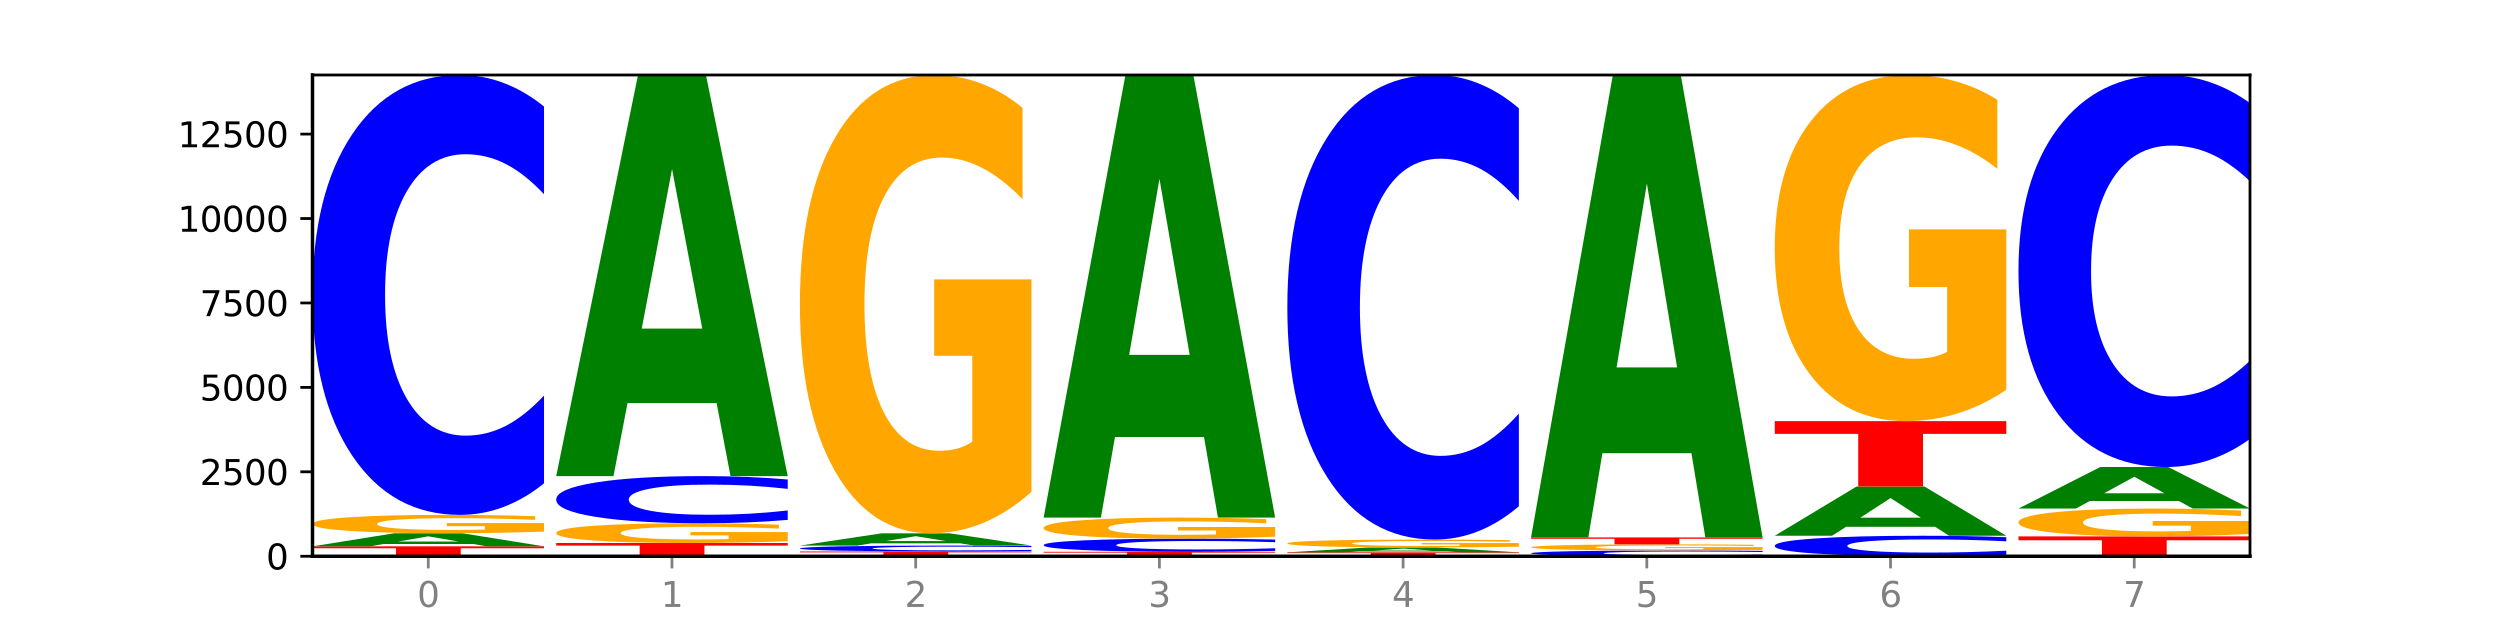 <?xml version="1.0" encoding="utf-8" standalone="no"?>
<!DOCTYPE svg PUBLIC "-//W3C//DTD SVG 1.1//EN"
  "http://www.w3.org/Graphics/SVG/1.1/DTD/svg11.dtd">
<svg xmlns:xlink="http://www.w3.org/1999/xlink" width="720pt" height="180pt" viewBox="0 0 720 180" xmlns="http://www.w3.org/2000/svg" version="1.1">
 <defs>
  <style type="text/css">*{stroke-linejoin: round; stroke-linecap: butt}</style>
 </defs>
 <g id="figure_1">
  <g id="patch_1">
   <path d="M 0 180 
L 720 180 
L 720 0 
L 0 0 
z
" style="fill: #ffffff"/>
  </g>
  <g id="axes_1">
   <g id="patch_2">
    <path d="M 90 160.2 
L 648 160.2 
L 648 21.6 
L 90 21.6 
z
" style="fill: #ffffff"/>
   </g>
   <g id="line2d_1">
    <path d="M 90 160.2 
L 648 160.2 
" clip-path="url(#p85c65c741d)" style="fill: none; stroke: #000000; stroke-width: 0.5; stroke-linecap: square"/>
   </g>
   <g id="patch_3">
    <path d="M 90 157.35 
L 156.679 157.35 
L 156.679 157.906 
L 132.69 157.906 
L 132.69 160.2 
L 114.036 160.2 
L 114.036 157.906 
L 90 157.906 
L 90 157.35 
z
" clip-path="url(#p85c65c741d)" style="fill: #ff0000"/>
   </g>
   <g id="patch_4">
    <path d="M 136.189 156.663 
L 110.545 156.663 
L 106.496 157.35 
L 90 157.35 
L 113.558 153.576 
L 133.121 153.576 
L 156.679 157.35 
L 140.197 157.35 
L 136.189 156.663 
z
M 114.635 155.962 
L 132.058 155.962 
L 123.36 154.461 
L 114.635 155.962 
z
" clip-path="url(#p85c65c741d)" style="fill: #008000"/>
   </g>
   <g id="patch_5">
    <path d="M 156.679 153.098 
Q 149.955 153.337 142.722 153.457 
Q 135.489 153.576 127.778 153.576 
Q 110.353 153.576 100.177 152.864 
Q 90 152.151 90 150.932 
Q 90 149.7 100.356 148.992 
Q 110.727 148.285 128.764 148.285 
Q 135.713 148.285 142.079 148.381 
Q 148.46 148.477 154.109 148.665 
L 154.109 149.719 
Q 148.281 149.478 142.513 149.359 
Q 136.744 149.238 130.946 149.238 
Q 120.216 149.238 114.403 149.678 
Q 108.59 150.116 108.59 150.932 
Q 108.59 151.741 114.194 152.183 
Q 119.798 152.623 130.109 152.623 
Q 132.919 152.623 135.325 152.598 
Q 137.731 152.572 139.643 152.517 
L 139.643 151.527 
L 128.66 151.527 
L 128.66 150.645 
L 156.679 150.645 
L 156.679 153.098 
z
" clip-path="url(#p85c65c741d)" style="fill: #ffa600"/>
   </g>
   <g id="patch_6">
    <path d="M 156.679 139.205 
Q 151.102 143.706 145.07 145.982 
Q 139.039 148.285 132.47 148.285 
Q 112.882 148.285 101.441 131.223 
Q 90 114.161 90 84.982 
Q 90 55.699 101.441 38.662 
Q 112.882 21.6 132.47 21.6 
Q 139.039 21.6 145.07 23.903 
Q 151.102 26.18 156.679 30.681 
L 156.679 55.934 
Q 151.051 49.967 145.591 47.194 
Q 140.131 44.42 134.1 44.42 
Q 123.281 44.42 117.082 55.227 
Q 110.899 66.009 110.899 84.982 
Q 110.899 103.876 117.082 114.684 
Q 123.281 125.466 134.1 125.466 
Q 140.131 125.466 145.591 122.692 
Q 151.051 119.892 156.679 113.925 
L 156.679 139.205 
z
" clip-path="url(#p85c65c741d)" style="fill: #0000ff"/>
   </g>
   <g id="patch_7">
    <path d="M 160.189 156.387 
L 226.868 156.387 
L 226.868 157.131 
L 202.879 157.131 
L 202.879 160.2 
L 184.224 160.2 
L 184.224 157.131 
L 160.189 157.131 
L 160.189 156.387 
z
" clip-path="url(#p85c65c741d)" style="fill: #ff0000"/>
   </g>
   <g id="patch_8">
    <path d="M 226.868 155.872 
Q 220.143 156.13 212.91 156.259 
Q 205.678 156.387 197.967 156.387 
Q 180.542 156.387 170.365 155.621 
Q 160.189 154.855 160.189 153.544 
Q 160.189 152.218 170.545 151.458 
Q 180.916 150.697 198.953 150.697 
Q 205.902 150.697 212.268 150.801 
Q 218.649 150.903 224.298 151.105 
L 224.298 152.239 
Q 218.47 151.98 212.701 151.852 
Q 206.933 151.722 201.135 151.722 
Q 190.405 151.722 184.592 152.195 
Q 178.779 152.666 178.779 153.544 
Q 178.779 154.414 184.383 154.889 
Q 189.987 155.362 200.298 155.362 
Q 203.107 155.362 205.513 155.335 
Q 207.919 155.307 209.832 155.248 
L 209.832 154.183 
L 198.848 154.183 
L 198.848 153.235 
L 226.868 153.235 
L 226.868 155.872 
z
" clip-path="url(#p85c65c741d)" style="fill: #ffa600"/>
   </g>
   <g id="patch_9">
    <path d="M 226.868 149.724 
Q 221.29 150.207 215.259 150.451 
Q 209.228 150.697 202.659 150.697 
Q 183.07 150.697 171.629 148.869 
Q 160.189 147.04 160.189 143.913 
Q 160.189 140.774 171.629 138.948 
Q 183.07 137.119 202.659 137.119 
Q 209.228 137.119 215.259 137.366 
Q 221.29 137.61 226.868 138.093 
L 226.868 140.799 
Q 221.24 140.16 215.78 139.863 
Q 210.32 139.565 204.289 139.565 
Q 193.47 139.565 187.27 140.724 
Q 181.088 141.879 181.088 143.913 
Q 181.088 145.938 187.27 147.096 
Q 193.47 148.252 204.289 148.252 
Q 210.32 148.252 215.78 147.954 
Q 221.24 147.654 226.868 147.015 
L 226.868 149.724 
z
" clip-path="url(#p85c65c741d)" style="fill: #0000ff"/>
   </g>
   <g id="patch_10">
    <path d="M 206.377 116.075 
L 180.734 116.075 
L 176.685 137.119 
L 160.189 137.119 
L 183.747 21.6 
L 203.31 21.6 
L 226.868 137.119 
L 210.386 137.119 
L 206.377 116.075 
z
M 184.824 94.635 
L 202.247 94.635 
L 193.549 48.685 
L 184.824 94.635 
z
" clip-path="url(#p85c65c741d)" style="fill: #008000"/>
   </g>
   <g id="patch_11">
    <path d="M 230.377 158.819 
L 297.057 158.819 
L 297.057 159.088 
L 273.068 159.088 
L 273.068 160.2 
L 254.413 160.2 
L 254.413 159.088 
L 230.377 159.088 
L 230.377 158.819 
z
" clip-path="url(#p85c65c741d)" style="fill: #ff0000"/>
   </g>
   <g id="patch_12">
    <path d="M 297.057 158.698 
Q 291.479 158.758 285.448 158.788 
Q 279.417 158.819 272.848 158.819 
Q 253.259 158.819 241.818 158.591 
Q 230.377 158.363 230.377 157.973 
Q 230.377 157.582 241.818 157.354 
Q 253.259 157.126 272.848 157.126 
Q 279.417 157.126 285.448 157.157 
Q 291.479 157.188 297.057 157.248 
L 297.057 157.585 
Q 291.429 157.505 285.969 157.468 
Q 280.509 157.431 274.477 157.431 
Q 263.658 157.431 257.459 157.576 
Q 251.277 157.72 251.277 157.973 
Q 251.277 158.226 257.459 158.37 
Q 263.658 158.514 274.477 158.514 
Q 280.509 158.514 285.969 158.477 
Q 291.429 158.44 297.057 158.36 
L 297.057 158.698 
z
" clip-path="url(#p85c65c741d)" style="fill: #0000ff"/>
   </g>
   <g id="patch_13">
    <path d="M 276.566 156.483 
L 250.922 156.483 
L 246.873 157.126 
L 230.377 157.126 
L 253.935 153.596 
L 273.499 153.596 
L 297.057 157.126 
L 280.574 157.126 
L 276.566 156.483 
z
M 255.012 155.828 
L 272.435 155.828 
L 263.737 154.424 
L 255.012 155.828 
z
" clip-path="url(#p85c65c741d)" style="fill: #008000"/>
   </g>
   <g id="patch_14">
    <path d="M 297.057 141.653 
Q 290.332 147.625 283.099 150.624 
Q 275.866 153.596 268.155 153.596 
Q 250.731 153.596 240.554 135.818 
Q 230.377 118.041 230.377 87.639 
Q 230.377 56.883 240.733 39.241 
Q 251.104 21.6 269.142 21.6 
Q 276.09 21.6 282.457 23.999 
Q 288.838 26.372 294.486 31.061 
L 294.486 57.373 
Q 288.658 51.347 282.89 48.375 
Q 277.122 45.376 271.323 45.376 
Q 260.594 45.376 254.781 56.337 
Q 248.967 67.271 248.967 87.639 
Q 248.967 107.816 254.571 118.831 
Q 260.175 129.82 270.487 129.82 
Q 273.296 129.82 275.702 129.193 
Q 278.108 128.538 280.021 127.175 
L 280.021 102.472 
L 269.037 102.472 
L 269.037 80.468 
L 297.057 80.468 
L 297.057 141.653 
z
" clip-path="url(#p85c65c741d)" style="fill: #ffa600"/>
   </g>
   <g id="patch_15">
    <path d="M 300.566 158.926 
L 367.245 158.926 
L 367.245 159.174 
L 343.256 159.174 
L 343.256 160.2 
L 324.602 160.2 
L 324.602 159.174 
L 300.566 159.174 
L 300.566 158.926 
z
" clip-path="url(#p85c65c741d)" style="fill: #ff0000"/>
   </g>
   <g id="patch_16">
    <path d="M 367.245 158.653 
Q 361.668 158.788 355.636 158.857 
Q 349.605 158.926 343.036 158.926 
Q 323.448 158.926 312.007 158.414 
Q 300.566 157.901 300.566 157.026 
Q 300.566 156.146 312.007 155.635 
Q 323.448 155.123 343.036 155.123 
Q 349.605 155.123 355.636 155.192 
Q 361.668 155.26 367.245 155.395 
L 367.245 156.154 
Q 361.617 155.974 356.157 155.891 
Q 350.697 155.808 344.666 155.808 
Q 333.847 155.808 327.648 156.132 
Q 321.465 156.456 321.465 157.026 
Q 321.465 157.593 327.648 157.917 
Q 333.847 158.241 344.666 158.241 
Q 350.697 158.241 356.157 158.158 
Q 361.617 158.073 367.245 157.894 
L 367.245 158.653 
z
" clip-path="url(#p85c65c741d)" style="fill: #0000ff"/>
   </g>
   <g id="patch_17">
    <path d="M 367.245 154.575 
Q 360.521 154.849 353.288 154.987 
Q 346.055 155.123 338.344 155.123 
Q 320.919 155.123 310.743 154.308 
Q 300.566 153.493 300.566 152.1 
Q 300.566 150.69 310.922 149.882 
Q 321.293 149.073 339.33 149.073 
Q 346.279 149.073 352.645 149.183 
Q 359.026 149.292 364.675 149.507 
L 364.675 150.713 
Q 358.847 150.437 353.079 150.3 
Q 347.31 150.163 341.512 150.163 
Q 330.782 150.163 324.969 150.665 
Q 319.156 151.166 319.156 152.1 
Q 319.156 153.025 324.76 153.53 
Q 330.364 154.033 340.675 154.033 
Q 343.485 154.033 345.891 154.004 
Q 348.297 153.974 350.209 153.912 
L 350.209 152.78 
L 339.226 152.78 
L 339.226 151.771 
L 367.245 151.771 
L 367.245 154.575 
z
" clip-path="url(#p85c65c741d)" style="fill: #ffa600"/>
   </g>
   <g id="patch_18">
    <path d="M 346.755 125.851 
L 321.111 125.851 
L 317.062 149.073 
L 300.566 149.073 
L 324.124 21.6 
L 343.687 21.6 
L 367.245 149.073 
L 350.763 149.073 
L 346.755 125.851 
z
M 325.201 102.193 
L 342.624 102.193 
L 333.926 51.488 
L 325.201 102.193 
z
" clip-path="url(#p85c65c741d)" style="fill: #008000"/>
   </g>
   <g id="patch_19">
    <path d="M 370.755 159.081 
L 437.434 159.081 
L 437.434 159.3 
L 413.445 159.3 
L 413.445 160.2 
L 394.79 160.2 
L 394.79 159.3 
L 370.755 159.3 
L 370.755 159.081 
z
" clip-path="url(#p85c65c741d)" style="fill: #ff0000"/>
   </g>
   <g id="patch_20">
    <path d="M 416.943 158.823 
L 391.3 158.823 
L 387.251 159.081 
L 370.755 159.081 
L 394.313 157.661 
L 413.876 157.661 
L 437.434 159.081 
L 420.952 159.081 
L 416.943 158.823 
z
M 395.39 158.559 
L 412.813 158.559 
L 404.115 157.994 
L 395.39 158.559 
z
" clip-path="url(#p85c65c741d)" style="fill: #008000"/>
   </g>
   <g id="patch_21">
    <path d="M 437.434 157.456 
Q 430.709 157.559 423.476 157.61 
Q 416.244 157.661 408.533 157.661 
Q 391.108 157.661 380.931 157.356 
Q 370.755 157.051 370.755 156.529 
Q 370.755 156.001 381.111 155.698 
Q 391.482 155.395 409.519 155.395 
Q 416.468 155.395 422.834 155.436 
Q 429.215 155.477 434.864 155.558 
L 434.864 156.009 
Q 429.036 155.906 423.267 155.855 
Q 417.499 155.803 411.701 155.803 
Q 400.971 155.803 395.158 155.992 
Q 389.345 156.179 389.345 156.529 
Q 389.345 156.875 394.949 157.065 
Q 400.553 157.253 410.864 157.253 
Q 413.673 157.253 416.079 157.242 
Q 418.485 157.231 420.398 157.208 
L 420.398 156.784 
L 409.414 156.784 
L 409.414 156.406 
L 437.434 156.406 
L 437.434 157.456 
z
" clip-path="url(#p85c65c741d)" style="fill: #ffa600"/>
   </g>
   <g id="patch_22">
    <path d="M 437.434 145.805 
Q 431.856 150.559 425.825 152.963 
Q 419.794 155.395 413.225 155.395 
Q 393.636 155.395 382.196 137.375 
Q 370.755 119.355 370.755 88.539 
Q 370.755 57.612 382.196 39.62 
Q 393.636 21.6 413.225 21.6 
Q 419.794 21.6 425.825 24.032 
Q 431.856 26.437 437.434 31.19 
L 437.434 57.861 
Q 431.806 51.56 426.346 48.63 
Q 420.886 45.7 414.855 45.7 
Q 404.036 45.7 397.836 57.115 
Q 391.654 68.502 391.654 88.539 
Q 391.654 108.494 397.836 119.908 
Q 404.036 131.295 414.855 131.295 
Q 420.886 131.295 426.346 128.365 
Q 431.806 125.408 437.434 119.107 
L 437.434 145.805 
z
" clip-path="url(#p85c65c741d)" style="fill: #0000ff"/>
   </g>
   <g id="patch_23">
    <path d="M 507.623 160.08 
Q 502.045 160.14 496.014 160.17 
Q 489.983 160.2 483.414 160.2 
Q 463.825 160.2 452.384 159.975 
Q 440.943 159.749 440.943 159.364 
Q 440.943 158.977 452.384 158.752 
Q 463.825 158.527 483.414 158.527 
Q 489.983 158.527 496.014 158.557 
Q 502.045 158.588 507.623 158.647 
L 507.623 158.98 
Q 501.995 158.902 496.535 158.865 
Q 491.075 158.828 485.043 158.828 
Q 474.224 158.828 468.025 158.971 
Q 461.843 159.114 461.843 159.364 
Q 461.843 159.614 468.025 159.756 
Q 474.224 159.899 485.043 159.899 
Q 491.075 159.899 496.535 159.862 
Q 501.995 159.825 507.623 159.746 
L 507.623 160.08 
z
" clip-path="url(#p85c65c741d)" style="fill: #0000ff"/>
   </g>
   <g id="patch_24">
    <path d="M 507.623 158.368 
Q 500.898 158.447 493.665 158.487 
Q 486.432 158.527 478.721 158.527 
Q 461.297 158.527 451.12 158.29 
Q 440.943 158.053 440.943 157.647 
Q 440.943 157.237 451.299 157.002 
Q 461.67 156.767 479.708 156.767 
Q 486.656 156.767 493.023 156.799 
Q 499.404 156.83 505.052 156.893 
L 505.052 157.244 
Q 499.224 157.163 493.456 157.124 
Q 487.688 157.084 481.889 157.084 
Q 471.16 157.084 465.347 157.23 
Q 459.533 157.376 459.533 157.647 
Q 459.533 157.916 465.137 158.063 
Q 470.741 158.21 481.053 158.21 
Q 483.862 158.21 486.268 158.202 
Q 488.674 158.193 490.587 158.175 
L 490.587 157.845 
L 479.603 157.845 
L 479.603 157.552 
L 507.623 157.552 
L 507.623 158.368 
z
" clip-path="url(#p85c65c741d)" style="fill: #ffa600"/>
   </g>
   <g id="patch_25">
    <path d="M 440.943 154.782 
L 507.623 154.782 
L 507.623 155.169 
L 483.634 155.169 
L 483.634 156.767 
L 464.979 156.767 
L 464.979 155.169 
L 440.943 155.169 
L 440.943 154.782 
z
" clip-path="url(#p85c65c741d)" style="fill: #ff0000"/>
   </g>
   <g id="patch_26">
    <path d="M 487.132 130.521 
L 461.488 130.521 
L 457.439 154.782 
L 440.943 154.782 
L 464.501 21.6 
L 484.065 21.6 
L 507.623 154.782 
L 491.14 154.782 
L 487.132 130.521 
z
M 465.578 105.802 
L 483.001 105.802 
L 474.303 52.826 
L 465.578 105.802 
z
" clip-path="url(#p85c65c741d)" style="fill: #008000"/>
   </g>
   <g id="patch_27">
    <path d="M 577.811 159.777 
Q 572.234 159.987 566.203 160.093 
Q 560.171 160.2 553.603 160.2 
Q 534.014 160.2 522.573 159.405 
Q 511.132 158.61 511.132 157.25 
Q 511.132 155.885 522.573 155.091 
Q 534.014 154.296 553.603 154.296 
Q 560.171 154.296 566.203 154.403 
Q 572.234 154.51 577.811 154.719 
L 577.811 155.896 
Q 572.183 155.618 566.723 155.489 
Q 561.263 155.36 555.232 155.36 
Q 544.413 155.36 538.214 155.863 
Q 532.031 156.366 532.031 157.25 
Q 532.031 158.13 538.214 158.634 
Q 544.413 159.137 555.232 159.137 
Q 561.263 159.137 566.723 159.007 
Q 572.183 158.877 577.811 158.599 
L 577.811 159.777 
z
" clip-path="url(#p85c65c741d)" style="fill: #0000ff"/>
   </g>
   <g id="patch_28">
    <path d="M 557.321 151.713 
L 531.677 151.713 
L 527.628 154.296 
L 511.132 154.296 
L 534.69 140.115 
L 554.253 140.115 
L 577.811 154.296 
L 561.329 154.296 
L 557.321 151.713 
z
M 535.767 149.081 
L 553.19 149.081 
L 544.492 143.44 
L 535.767 149.081 
z
" clip-path="url(#p85c65c741d)" style="fill: #008000"/>
   </g>
   <g id="patch_29">
    <path d="M 511.132 121.285 
L 577.811 121.285 
L 577.811 124.957 
L 553.822 124.957 
L 553.822 140.115 
L 535.168 140.115 
L 535.168 124.957 
L 511.132 124.957 
L 511.132 121.285 
z
" clip-path="url(#p85c65c741d)" style="fill: #ff0000"/>
   </g>
   <g id="patch_30">
    <path d="M 577.811 112.266 
Q 571.087 116.775 563.854 119.041 
Q 556.621 121.285 548.91 121.285 
Q 531.486 121.285 521.309 107.859 
Q 511.132 94.433 511.132 71.473 
Q 511.132 48.246 521.488 34.923 
Q 531.859 21.6 549.896 21.6 
Q 556.845 21.6 563.211 23.412 
Q 569.592 25.204 575.241 28.745 
L 575.241 48.616 
Q 569.413 44.066 563.645 41.821 
Q 557.876 39.556 552.078 39.556 
Q 541.348 39.556 535.535 47.834 
Q 529.722 56.091 529.722 71.473 
Q 529.722 86.711 535.326 95.03 
Q 540.93 103.329 551.241 103.329 
Q 554.051 103.329 556.457 102.855 
Q 558.863 102.361 560.775 101.332 
L 560.775 82.675 
L 549.792 82.675 
L 549.792 66.058 
L 577.811 66.058 
L 577.811 112.266 
z
" clip-path="url(#p85c65c741d)" style="fill: #ffa600"/>
   </g>
   <g id="patch_31">
    <path d="M 581.321 154.491 
L 648 154.491 
L 648 155.604 
L 624.011 155.604 
L 624.011 160.2 
L 605.356 160.2 
L 605.356 155.604 
L 581.321 155.604 
L 581.321 154.491 
z
" clip-path="url(#p85c65c741d)" style="fill: #ff0000"/>
   </g>
   <g id="patch_32">
    <path d="M 648 153.765 
Q 641.275 154.128 634.042 154.31 
Q 626.81 154.491 619.099 154.491 
Q 601.674 154.491 591.497 153.41 
Q 581.321 152.329 581.321 150.481 
Q 581.321 148.611 591.677 147.539 
Q 602.048 146.466 620.085 146.466 
Q 627.034 146.466 633.4 146.612 
Q 639.781 146.757 645.43 147.042 
L 645.43 148.641 
Q 639.602 148.275 633.833 148.094 
Q 628.065 147.912 622.267 147.912 
Q 611.537 147.912 605.724 148.578 
Q 599.911 149.243 599.911 150.481 
Q 599.911 151.708 605.515 152.377 
Q 611.119 153.045 621.43 153.045 
Q 624.239 153.045 626.645 153.007 
Q 629.051 152.967 630.964 152.884 
L 630.964 151.383 
L 619.98 151.383 
L 619.98 150.045 
L 648 150.045 
L 648 153.765 
z
" clip-path="url(#p85c65c741d)" style="fill: #ffa600"/>
   </g>
   <g id="patch_33">
    <path d="M 627.51 144.287 
L 601.866 144.287 
L 597.817 146.466 
L 581.321 146.466 
L 604.879 134.503 
L 624.442 134.503 
L 648 146.466 
L 631.518 146.466 
L 627.51 144.287 
z
M 605.956 142.067 
L 623.379 142.067 
L 614.681 137.308 
L 605.956 142.067 
z
" clip-path="url(#p85c65c741d)" style="fill: #008000"/>
   </g>
   <g id="patch_34">
    <path d="M 648 126.41 
Q 642.422 130.422 636.391 132.451 
Q 630.36 134.503 623.791 134.503 
Q 604.202 134.503 592.762 119.297 
Q 581.321 104.091 581.321 78.087 
Q 581.321 51.989 592.762 36.806 
Q 604.202 21.6 623.791 21.6 
Q 630.36 21.6 636.391 23.652 
Q 642.422 25.681 648 29.693 
L 648 52.199 
Q 642.372 46.881 636.912 44.409 
Q 631.452 41.937 625.421 41.937 
Q 614.602 41.937 608.402 51.569 
Q 602.22 61.178 602.22 78.087 
Q 602.22 94.925 608.402 104.557 
Q 614.602 114.166 625.421 114.166 
Q 631.452 114.166 636.912 111.694 
Q 642.372 109.198 648 103.881 
L 648 126.41 
z
" clip-path="url(#p85c65c741d)" style="fill: #0000ff"/>
   </g>
   <g id="matplotlib.axis_1">
    <g id="xtick_1">
     <g id="line2d_2">
      <defs>
       <path id="mcc1828fc93" d="M 0 0 
L 0 3.5 
" style="stroke: #808080; stroke-width: 0.8"/>
      </defs>
      <g>
       <use xlink:href="#mcc1828fc93" x="123.34" y="160.2" style="fill: #808080; stroke: #808080; stroke-width: 0.8"/>
      </g>
     </g>
     <g id="text_1">
      <!-- 0 -->
      <g style="fill: #808080" transform="translate(120.158 174.798) scale(0.1 -0.1)">
       <defs>
        <path id="DejaVuSans-30" d="M 2034 4250 
Q 1547 4250 1301 3770 
Q 1056 3291 1056 2328 
Q 1056 1369 1301 889 
Q 1547 409 2034 409 
Q 2525 409 2770 889 
Q 3016 1369 3016 2328 
Q 3016 3291 2770 3770 
Q 2525 4250 2034 4250 
z
M 2034 4750 
Q 2819 4750 3233 4129 
Q 3647 3509 3647 2328 
Q 3647 1150 3233 529 
Q 2819 -91 2034 -91 
Q 1250 -91 836 529 
Q 422 1150 422 2328 
Q 422 3509 836 4129 
Q 1250 4750 2034 4750 
z
" transform="scale(0.016)"/>
       </defs>
       <use xlink:href="#DejaVuSans-30"/>
      </g>
     </g>
    </g>
    <g id="xtick_2">
     <g id="line2d_3">
      <g>
       <use xlink:href="#mcc1828fc93" x="193.528" y="160.2" style="fill: #808080; stroke: #808080; stroke-width: 0.8"/>
      </g>
     </g>
     <g id="text_2">
      <!-- 1 -->
      <g style="fill: #808080" transform="translate(190.347 174.798) scale(0.1 -0.1)">
       <defs>
        <path id="DejaVuSans-31" d="M 794 531 
L 1825 531 
L 1825 4091 
L 703 3866 
L 703 4441 
L 1819 4666 
L 2450 4666 
L 2450 531 
L 3481 531 
L 3481 0 
L 794 0 
L 794 531 
z
" transform="scale(0.016)"/>
       </defs>
       <use xlink:href="#DejaVuSans-31"/>
      </g>
     </g>
    </g>
    <g id="xtick_3">
     <g id="line2d_4">
      <g>
       <use xlink:href="#mcc1828fc93" x="263.717" y="160.2" style="fill: #808080; stroke: #808080; stroke-width: 0.8"/>
      </g>
     </g>
     <g id="text_3">
      <!-- 2 -->
      <g style="fill: #808080" transform="translate(260.536 174.798) scale(0.1 -0.1)">
       <defs>
        <path id="DejaVuSans-32" d="M 1228 531 
L 3431 531 
L 3431 0 
L 469 0 
L 469 531 
Q 828 903 1448 1529 
Q 2069 2156 2228 2338 
Q 2531 2678 2651 2914 
Q 2772 3150 2772 3378 
Q 2772 3750 2511 3984 
Q 2250 4219 1831 4219 
Q 1534 4219 1204 4116 
Q 875 4013 500 3803 
L 500 4441 
Q 881 4594 1212 4672 
Q 1544 4750 1819 4750 
Q 2544 4750 2975 4387 
Q 3406 4025 3406 3419 
Q 3406 3131 3298 2873 
Q 3191 2616 2906 2266 
Q 2828 2175 2409 1742 
Q 1991 1309 1228 531 
z
" transform="scale(0.016)"/>
       </defs>
       <use xlink:href="#DejaVuSans-32"/>
      </g>
     </g>
    </g>
    <g id="xtick_4">
     <g id="line2d_5">
      <g>
       <use xlink:href="#mcc1828fc93" x="333.906" y="160.2" style="fill: #808080; stroke: #808080; stroke-width: 0.8"/>
      </g>
     </g>
     <g id="text_4">
      <!-- 3 -->
      <g style="fill: #808080" transform="translate(330.724 174.798) scale(0.1 -0.1)">
       <defs>
        <path id="DejaVuSans-33" d="M 2597 2516 
Q 3050 2419 3304 2112 
Q 3559 1806 3559 1356 
Q 3559 666 3084 287 
Q 2609 -91 1734 -91 
Q 1441 -91 1130 -33 
Q 819 25 488 141 
L 488 750 
Q 750 597 1062 519 
Q 1375 441 1716 441 
Q 2309 441 2620 675 
Q 2931 909 2931 1356 
Q 2931 1769 2642 2001 
Q 2353 2234 1838 2234 
L 1294 2234 
L 1294 2753 
L 1863 2753 
Q 2328 2753 2575 2939 
Q 2822 3125 2822 3475 
Q 2822 3834 2567 4026 
Q 2313 4219 1838 4219 
Q 1578 4219 1281 4162 
Q 984 4106 628 3988 
L 628 4550 
Q 988 4650 1302 4700 
Q 1616 4750 1894 4750 
Q 2613 4750 3031 4423 
Q 3450 4097 3450 3541 
Q 3450 3153 3228 2886 
Q 3006 2619 2597 2516 
z
" transform="scale(0.016)"/>
       </defs>
       <use xlink:href="#DejaVuSans-33"/>
      </g>
     </g>
    </g>
    <g id="xtick_5">
     <g id="line2d_6">
      <g>
       <use xlink:href="#mcc1828fc93" x="404.094" y="160.2" style="fill: #808080; stroke: #808080; stroke-width: 0.8"/>
      </g>
     </g>
     <g id="text_5">
      <!-- 4 -->
      <g style="fill: #808080" transform="translate(400.913 174.798) scale(0.1 -0.1)">
       <defs>
        <path id="DejaVuSans-34" d="M 2419 4116 
L 825 1625 
L 2419 1625 
L 2419 4116 
z
M 2253 4666 
L 3047 4666 
L 3047 1625 
L 3713 1625 
L 3713 1100 
L 3047 1100 
L 3047 0 
L 2419 0 
L 2419 1100 
L 313 1100 
L 313 1709 
L 2253 4666 
z
" transform="scale(0.016)"/>
       </defs>
       <use xlink:href="#DejaVuSans-34"/>
      </g>
     </g>
    </g>
    <g id="xtick_6">
     <g id="line2d_7">
      <g>
       <use xlink:href="#mcc1828fc93" x="474.283" y="160.2" style="fill: #808080; stroke: #808080; stroke-width: 0.8"/>
      </g>
     </g>
     <g id="text_6">
      <!-- 5 -->
      <g style="fill: #808080" transform="translate(471.102 174.798) scale(0.1 -0.1)">
       <defs>
        <path id="DejaVuSans-35" d="M 691 4666 
L 3169 4666 
L 3169 4134 
L 1269 4134 
L 1269 2991 
Q 1406 3038 1543 3061 
Q 1681 3084 1819 3084 
Q 2600 3084 3056 2656 
Q 3513 2228 3513 1497 
Q 3513 744 3044 326 
Q 2575 -91 1722 -91 
Q 1428 -91 1123 -41 
Q 819 9 494 109 
L 494 744 
Q 775 591 1075 516 
Q 1375 441 1709 441 
Q 2250 441 2565 725 
Q 2881 1009 2881 1497 
Q 2881 1984 2565 2268 
Q 2250 2553 1709 2553 
Q 1456 2553 1204 2497 
Q 953 2441 691 2322 
L 691 4666 
z
" transform="scale(0.016)"/>
       </defs>
       <use xlink:href="#DejaVuSans-35"/>
      </g>
     </g>
    </g>
    <g id="xtick_7">
     <g id="line2d_8">
      <g>
       <use xlink:href="#mcc1828fc93" x="544.472" y="160.2" style="fill: #808080; stroke: #808080; stroke-width: 0.8"/>
      </g>
     </g>
     <g id="text_7">
      <!-- 6 -->
      <g style="fill: #808080" transform="translate(541.29 174.798) scale(0.1 -0.1)">
       <defs>
        <path id="DejaVuSans-36" d="M 2113 2584 
Q 1688 2584 1439 2293 
Q 1191 2003 1191 1497 
Q 1191 994 1439 701 
Q 1688 409 2113 409 
Q 2538 409 2786 701 
Q 3034 994 3034 1497 
Q 3034 2003 2786 2293 
Q 2538 2584 2113 2584 
z
M 3366 4563 
L 3366 3988 
Q 3128 4100 2886 4159 
Q 2644 4219 2406 4219 
Q 1781 4219 1451 3797 
Q 1122 3375 1075 2522 
Q 1259 2794 1537 2939 
Q 1816 3084 2150 3084 
Q 2853 3084 3261 2657 
Q 3669 2231 3669 1497 
Q 3669 778 3244 343 
Q 2819 -91 2113 -91 
Q 1303 -91 875 529 
Q 447 1150 447 2328 
Q 447 3434 972 4092 
Q 1497 4750 2381 4750 
Q 2619 4750 2861 4703 
Q 3103 4656 3366 4563 
z
" transform="scale(0.016)"/>
       </defs>
       <use xlink:href="#DejaVuSans-36"/>
      </g>
     </g>
    </g>
    <g id="xtick_8">
     <g id="line2d_9">
      <g>
       <use xlink:href="#mcc1828fc93" x="614.66" y="160.2" style="fill: #808080; stroke: #808080; stroke-width: 0.8"/>
      </g>
     </g>
     <g id="text_8">
      <!-- 7 -->
      <g style="fill: #808080" transform="translate(611.479 174.798) scale(0.1 -0.1)">
       <defs>
        <path id="DejaVuSans-37" d="M 525 4666 
L 3525 4666 
L 3525 4397 
L 1831 0 
L 1172 0 
L 2766 4134 
L 525 4134 
L 525 4666 
z
" transform="scale(0.016)"/>
       </defs>
       <use xlink:href="#DejaVuSans-37"/>
      </g>
     </g>
    </g>
   </g>
   <g id="matplotlib.axis_2">
    <g id="ytick_1">
     <g id="line2d_10">
      <defs>
       <path id="m1dfc6934a6" d="M 0 0 
L -3.5 0 
" style="stroke: #000000; stroke-width: 0.8"/>
      </defs>
      <g>
       <use xlink:href="#m1dfc6934a6" x="90" y="160.2" style="stroke: #000000; stroke-width: 0.8"/>
      </g>
     </g>
     <g id="text_9">
      <!-- 0 -->
      <g transform="translate(76.638 163.999) scale(0.1 -0.1)">
       <use xlink:href="#DejaVuSans-30"/>
      </g>
     </g>
    </g>
    <g id="ytick_2">
     <g id="line2d_11">
      <g>
       <use xlink:href="#m1dfc6934a6" x="90" y="135.884" style="stroke: #000000; stroke-width: 0.8"/>
      </g>
     </g>
     <g id="text_10">
      <!-- 2500 -->
      <g transform="translate(57.55 139.683) scale(0.1 -0.1)">
       <use xlink:href="#DejaVuSans-32"/>
       <use xlink:href="#DejaVuSans-35" x="63.623"/>
       <use xlink:href="#DejaVuSans-30" x="127.246"/>
       <use xlink:href="#DejaVuSans-30" x="190.869"/>
      </g>
     </g>
    </g>
    <g id="ytick_3">
     <g id="line2d_12">
      <g>
       <use xlink:href="#m1dfc6934a6" x="90" y="111.568" style="stroke: #000000; stroke-width: 0.8"/>
      </g>
     </g>
     <g id="text_11">
      <!-- 5000 -->
      <g transform="translate(57.55 115.368) scale(0.1 -0.1)">
       <use xlink:href="#DejaVuSans-35"/>
       <use xlink:href="#DejaVuSans-30" x="63.623"/>
       <use xlink:href="#DejaVuSans-30" x="127.246"/>
       <use xlink:href="#DejaVuSans-30" x="190.869"/>
      </g>
     </g>
    </g>
    <g id="ytick_4">
     <g id="line2d_13">
      <g>
       <use xlink:href="#m1dfc6934a6" x="90" y="87.253" style="stroke: #000000; stroke-width: 0.8"/>
      </g>
     </g>
     <g id="text_12">
      <!-- 7500 -->
      <g transform="translate(57.55 91.052) scale(0.1 -0.1)">
       <use xlink:href="#DejaVuSans-37"/>
       <use xlink:href="#DejaVuSans-35" x="63.623"/>
       <use xlink:href="#DejaVuSans-30" x="127.246"/>
       <use xlink:href="#DejaVuSans-30" x="190.869"/>
      </g>
     </g>
    </g>
    <g id="ytick_5">
     <g id="line2d_14">
      <g>
       <use xlink:href="#m1dfc6934a6" x="90" y="62.937" style="stroke: #000000; stroke-width: 0.8"/>
      </g>
     </g>
     <g id="text_13">
      <!-- 10000 -->
      <g transform="translate(51.188 66.736) scale(0.1 -0.1)">
       <use xlink:href="#DejaVuSans-31"/>
       <use xlink:href="#DejaVuSans-30" x="63.623"/>
       <use xlink:href="#DejaVuSans-30" x="127.246"/>
       <use xlink:href="#DejaVuSans-30" x="190.869"/>
       <use xlink:href="#DejaVuSans-30" x="254.492"/>
      </g>
     </g>
    </g>
    <g id="ytick_6">
     <g id="line2d_15">
      <g>
       <use xlink:href="#m1dfc6934a6" x="90" y="38.621" style="stroke: #000000; stroke-width: 0.8"/>
      </g>
     </g>
     <g id="text_14">
      <!-- 12500 -->
      <g transform="translate(51.188 42.42) scale(0.1 -0.1)">
       <use xlink:href="#DejaVuSans-31"/>
       <use xlink:href="#DejaVuSans-32" x="63.623"/>
       <use xlink:href="#DejaVuSans-35" x="127.246"/>
       <use xlink:href="#DejaVuSans-30" x="190.869"/>
       <use xlink:href="#DejaVuSans-30" x="254.492"/>
      </g>
     </g>
    </g>
   </g>
   <g id="patch_35">
    <path d="M 90 160.2 
L 90 21.6 
" style="fill: none; stroke: #000000; stroke-linejoin: miter; stroke-linecap: square"/>
   </g>
   <g id="patch_36">
    <path d="M 648 160.2 
L 648 21.6 
" style="fill: none; stroke: #000000; stroke-width: 0.8; stroke-linejoin: miter; stroke-linecap: square"/>
   </g>
   <g id="patch_37">
    <path d="M 90 160.2 
L 648 160.2 
" style="fill: none; stroke: #000000; stroke-linejoin: miter; stroke-linecap: square"/>
   </g>
   <g id="patch_38">
    <path d="M 90 21.6 
L 648 21.6 
" style="fill: none; stroke: #000000; stroke-width: 0.8; stroke-linejoin: miter; stroke-linecap: square"/>
   </g>
  </g>
 </g>
 <defs>
  <clipPath id="p85c65c741d">
   <rect x="90" y="21.6" width="558" height="138.6"/>
  </clipPath>
 </defs>
</svg>
